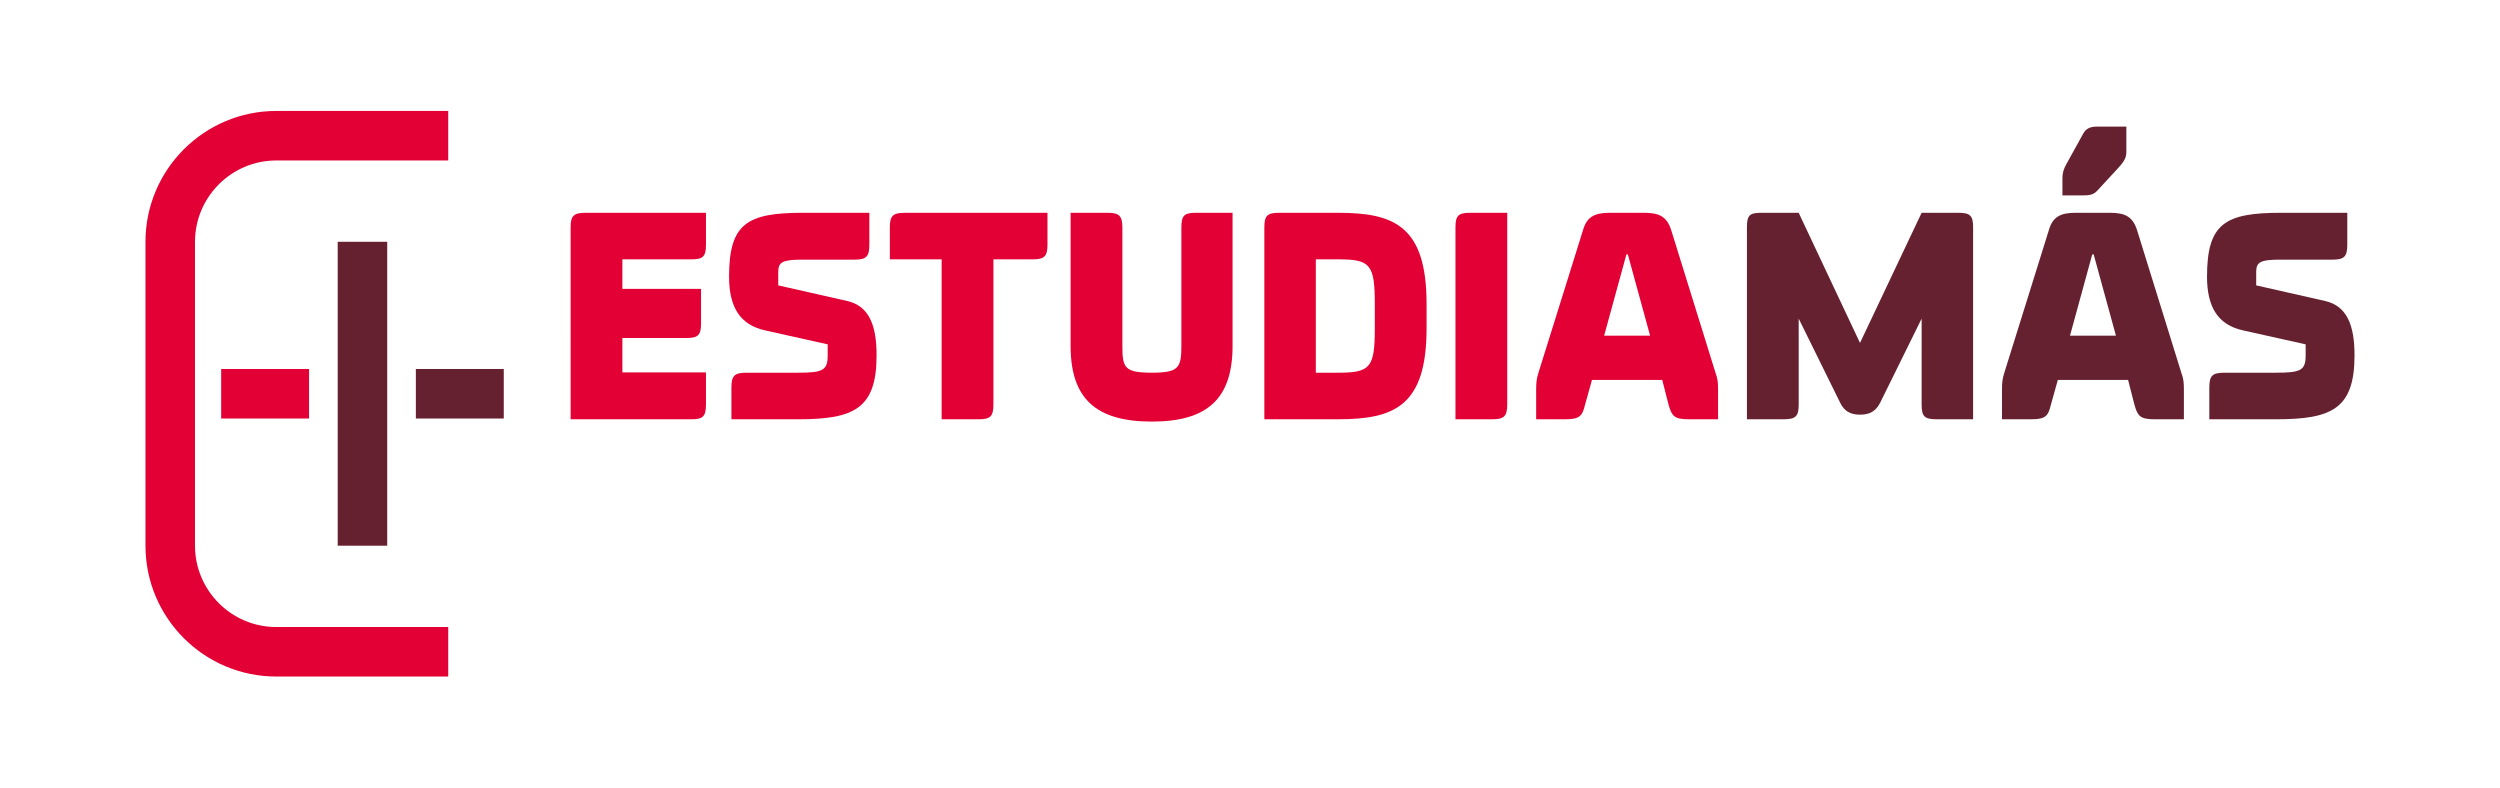 <svg xmlns="http://www.w3.org/2000/svg" xmlns:xlink="http://www.w3.org/1999/xlink" id="Capa_1" x="0px" y="0px" width="200px" height="63px" viewBox="0 0 200 63" xml:space="preserve"><g>	<path fill="#E30034" d="M56.478,17.023v2.544c0,0.95-0.232,1.181-1.158,1.181h-5.529v2.36h6.292v2.776  c0,0.949-0.254,1.156-1.179,1.156h-5.113v2.754h6.687v2.543c0,0.973-0.232,1.204-1.158,1.204h-9.67V18.179  c0-0.926,0.255-1.156,1.203-1.156H56.478z"></path>	<path fill="#E30034" d="M63.857,29.816c1.965,0,2.359-0.185,2.359-1.388v-0.88l-4.974-1.109c-2.059-0.439-2.916-1.896-2.916-4.304  c0-4.257,1.435-5.112,5.924-5.112h5.298v2.545c0,0.949-0.232,1.203-1.18,1.203H64.25c-1.598,0-1.989,0.161-1.989,0.971v1.088  l5.505,1.248c1.782,0.395,2.361,1.99,2.361,4.351c0,4.281-1.829,5.113-6.27,5.113h-5.344v-2.543c0-0.95,0.254-1.182,1.201-1.182  H63.857z"></path>	<path fill="#E30034" d="M75.331,20.748h-4.143v-2.568c0-0.926,0.255-1.156,1.205-1.156h11.405v2.544  c0,0.949-0.254,1.181-1.202,1.181h-3.123v11.59c0,0.974-0.232,1.204-1.204,1.204h-2.938V20.748z"></path>	<path fill="#E30034" d="M85.648,27.666V17.023h2.938c0.948,0,1.204,0.23,1.204,1.204v9.438c0,1.758,0.162,2.15,2.359,2.15  c2.152,0,2.361-0.393,2.361-2.15v-9.438c0-0.974,0.208-1.204,1.156-1.204h2.939v10.643c0,4.232-2.014,6.061-6.457,6.061  C87.684,33.727,85.648,31.898,85.648,27.666"></path>	<path fill="#E30034" d="M107.047,17.023c4.465,0,7.079,1.041,7.079,7.287v1.967c0,6.225-2.614,7.264-7.079,7.264h-5.899V18.203  c0-0.949,0.23-1.18,1.181-1.18H107.047z M105.266,20.748v9.068h1.781c2.568,0,2.938-0.393,2.938-3.539V24.31  c0-3.169-0.369-3.563-2.938-3.563H105.266z"></path>	<path fill="#E30034" d="M120.579,32.338c0,0.972-0.254,1.203-1.203,1.203h-2.938V18.179c0-0.925,0.233-1.156,1.158-1.156h2.983  V32.338z"></path>	<path fill="#E30034" d="M122.893,31.182c0-0.532,0.023-0.856,0.185-1.366l3.563-11.404c0.302-1.088,0.972-1.389,2.128-1.389h2.777  c1.18,0,1.805,0.301,2.15,1.389l3.542,11.404c0.185,0.486,0.207,0.834,0.207,1.366v2.359h-2.358c-1.136,0-1.343-0.254-1.599-1.157  l-0.508-1.988h-5.622l-0.555,1.988c-0.21,0.881-0.418,1.157-1.552,1.157h-2.358V31.182z M132.009,26.855l-1.782-6.501h-0.115  l-1.782,6.501H132.009z"></path>	<path fill="#662130" d="M153.73,17.023h2.939c0.947,0,1.179,0.23,1.179,1.156v15.362h-2.938c-0.947,0-1.18-0.231-1.18-1.157V25.49  l-3.308,6.709c-0.349,0.696-0.833,0.974-1.62,0.974c-0.765,0-1.271-0.277-1.598-0.974l-3.308-6.709v6.895  c0,0.926-0.254,1.157-1.203,1.157h-2.938V18.156c0-0.947,0.23-1.133,1.156-1.133h2.984l4.905,10.411L153.73,17.023z"></path>	<path fill="#662130" d="M160.16,31.182c0-0.532,0.023-0.856,0.187-1.366l3.562-11.404c0.301-1.088,0.972-1.389,2.129-1.389h2.776  c1.18,0,1.804,0.301,2.151,1.389l3.54,11.404c0.185,0.486,0.207,0.834,0.207,1.366v2.359h-2.358c-1.135,0-1.342-0.254-1.596-1.157  l-0.51-1.988h-5.622l-0.555,1.988c-0.209,0.881-0.417,1.157-1.551,1.157h-2.36V31.182z M166.662,10.683  c0.231-0.415,0.578-0.555,1.087-0.555h2.36v1.967c0,0.463-0.092,0.74-0.672,1.365l-1.642,1.78  c-0.302,0.347-0.648,0.394-1.227,0.394h-1.573v-1.387c0-0.418,0.094-0.719,0.323-1.135L166.662,10.683z M169.276,26.855  l-1.782-6.501h-0.115l-1.78,6.501H169.276z"></path>	<path fill="#662130" d="M182.092,29.816c1.967,0,2.36-0.185,2.36-1.388v-0.88l-4.975-1.109c-2.059-0.439-2.915-1.896-2.915-4.304  c0-4.257,1.435-5.112,5.922-5.112h5.299v2.545c0,0.949-0.231,1.203-1.181,1.203h-4.118c-1.596,0-1.988,0.161-1.988,0.971v1.088  l5.506,1.248c1.781,0.395,2.36,1.99,2.36,4.351c0,4.281-1.829,5.113-6.271,5.113h-5.345v-2.543c0-0.95,0.255-1.182,1.204-1.182  H182.092z"></path>	<path fill="#E30034" d="M35.857,54.123H22.103c-5.771,0-10.465-4.695-10.465-10.465V19.343c0-5.771,4.694-10.467,10.465-10.467  h13.755v3.962H22.103c-3.586,0-6.503,2.918-6.503,6.505v24.315c0,3.586,2.917,6.504,6.503,6.504h13.755V54.123z"></path>	<rect x="27.016" y="19.343" fill="#662130" width="3.962" height="24.313"></rect>	<rect x="17.694" y="29.519" fill="#E30034" width="7.031" height="3.963"></rect>	<rect x="33.268" y="29.519" fill="#662130" width="7.033" height="3.963"></rect></g></svg>